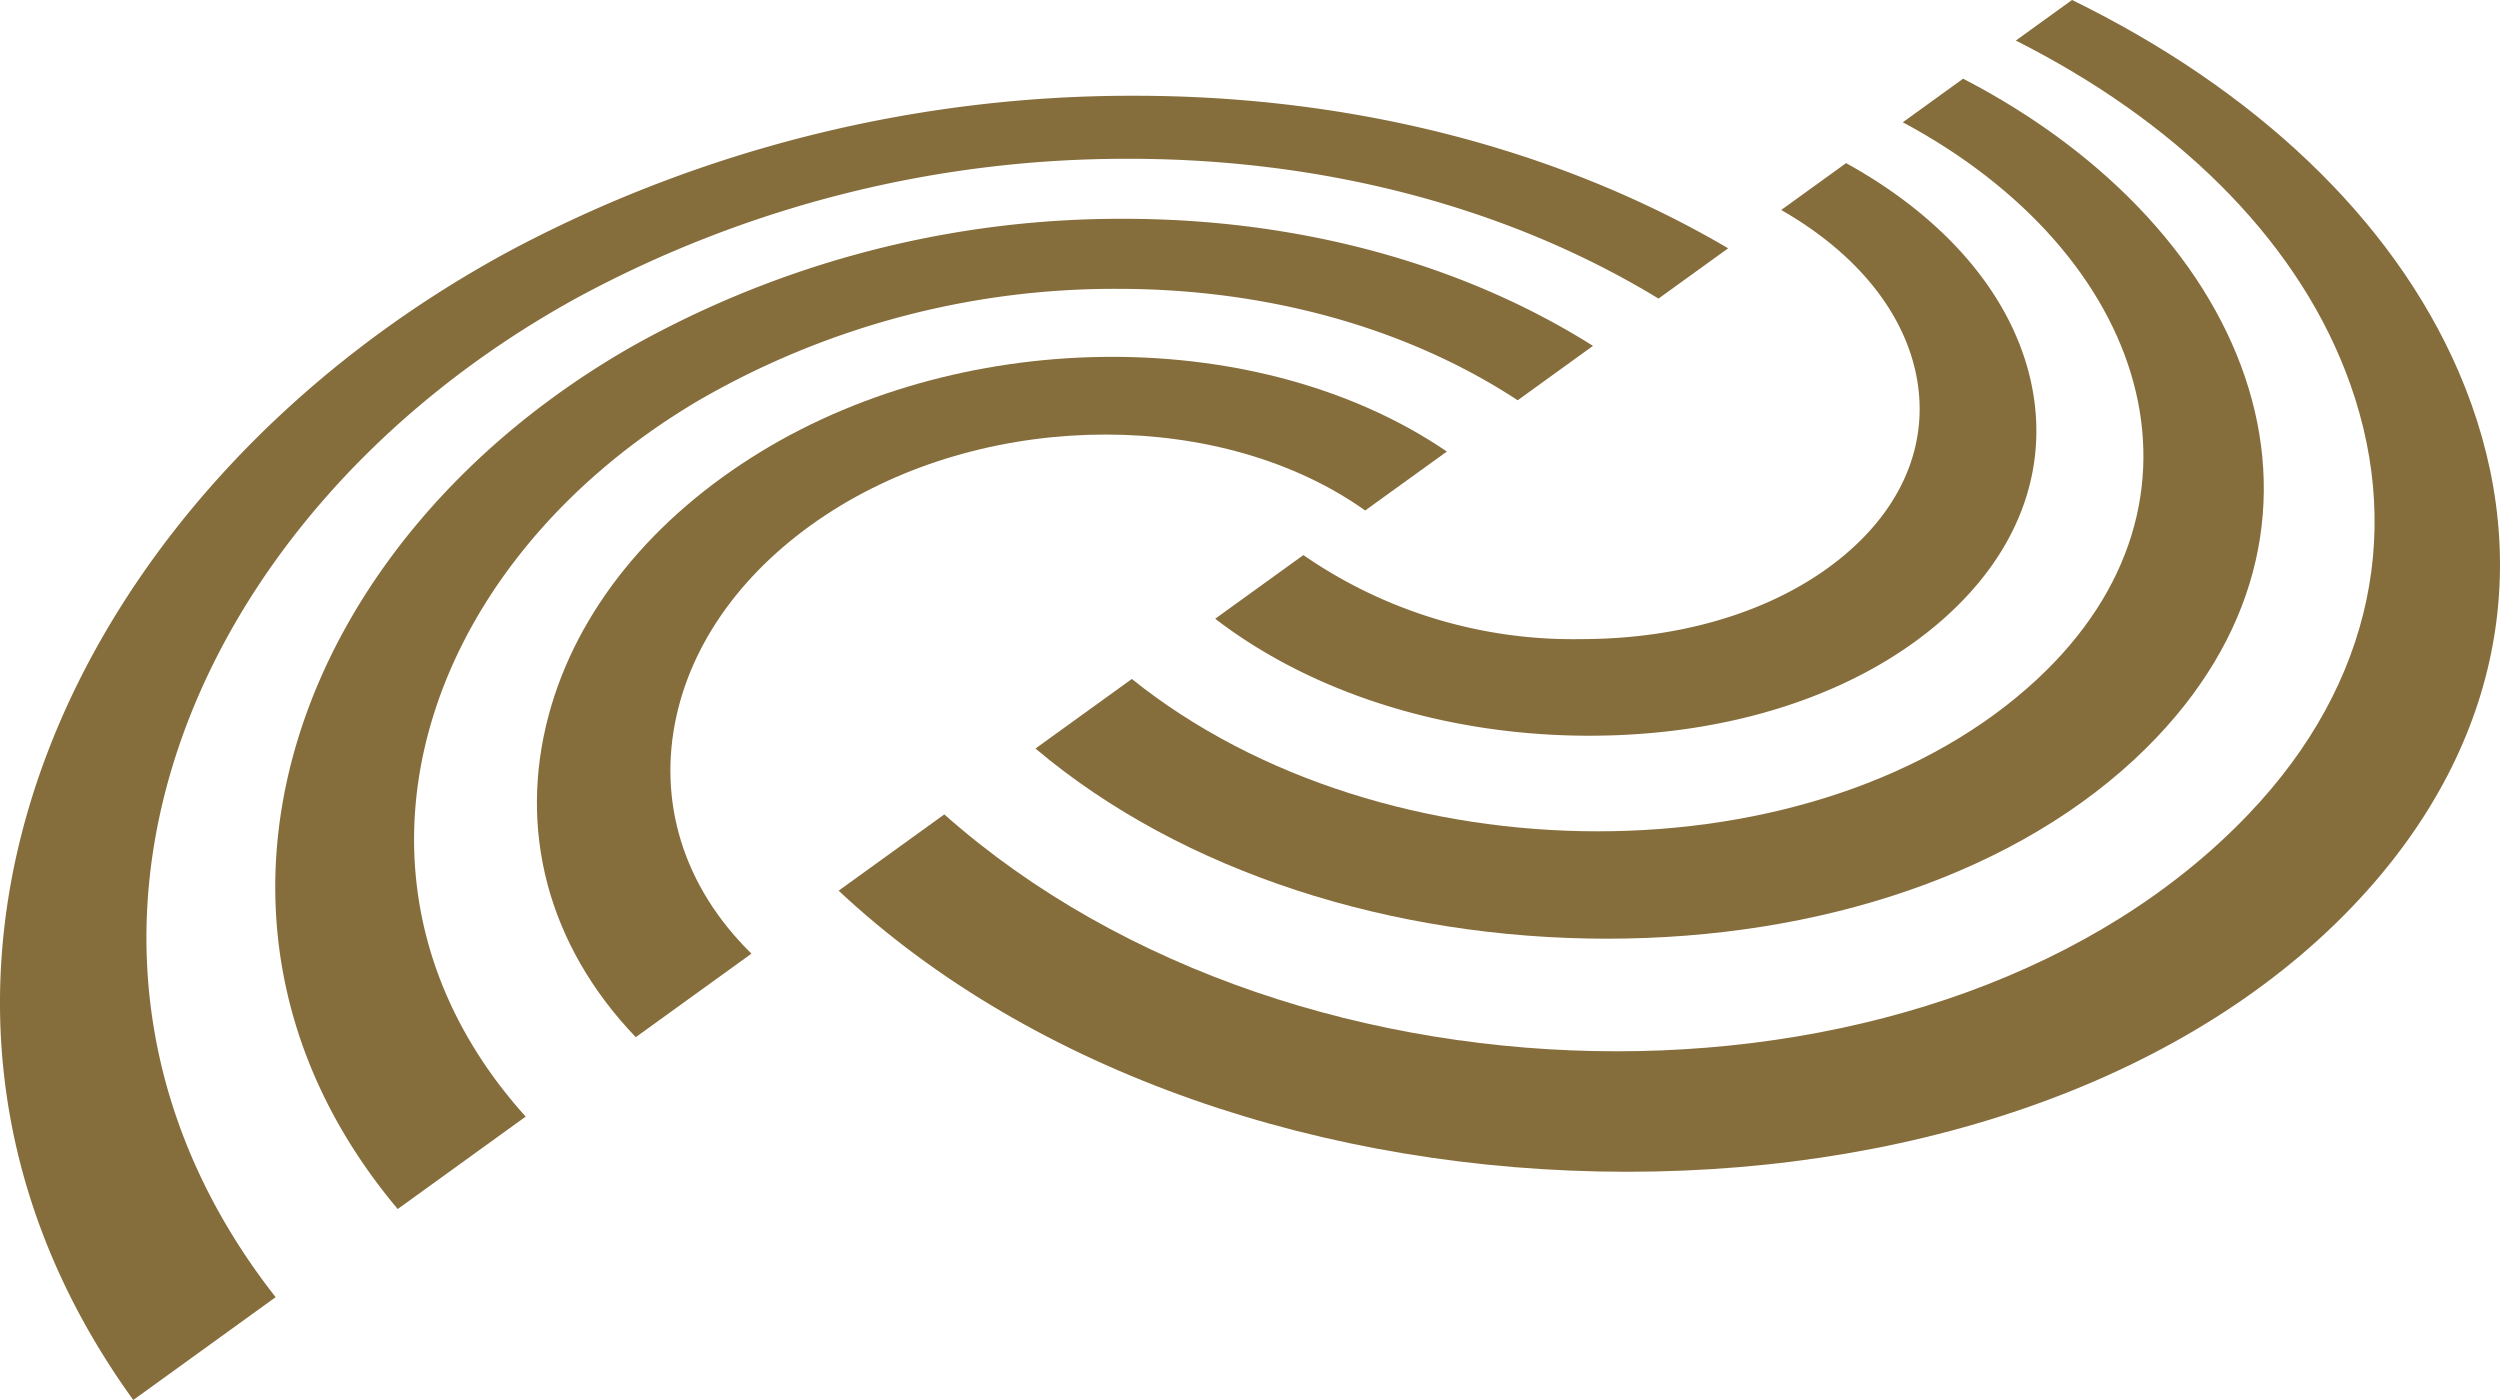 <?xml version="1.0" encoding="UTF-8"?>
<svg xmlns="http://www.w3.org/2000/svg" width="176.41" height="98.789" viewBox="0 0 176.41 98.789">
  <g id="Gruppe_12" data-name="Gruppe 12" transform="translate(-99.798 -0.001)">
    <path id="Pfad_11" data-name="Pfad 11" d="M122.258,99.674c-21.025-29.1-4.51-64.512,26.914-81.27A93.485,93.485,0,0,1,192.91,7.642h0c15.2,0,29.806,3.667,41.888,10.764l-4.915,3.549c-10.649-6.489-23.706-9.865-37.355-9.865a81.383,81.383,0,0,0-39.056,9.862c-27.387,15.1-40.331,46.02-21.169,70.467Z" transform="translate(-13.055 -0.884)" fill="#866d3c"></path>
    <path id="Pfad_12" data-name="Pfad 12" d="M143.459,87.335c-17.233-20.527-7.143-47.4,16.6-60.907a70.489,70.489,0,0,1,34.642-8.967c12.176,0,23.769,3.082,33.1,8.967l-5.312,3.838c-7.848-5.148-17.749-7.863-28.212-7.863a58.566,58.566,0,0,0-29.564,7.863C144.974,41.9,137.626,64.316,152.489,80.813Z" transform="translate(-15.596 -2.02)" fill="#866d3c"></path>
    <path id="Pfad_13" data-name="Pfad 13" d="M162.671,76.482c-6.254-6.535-8.295-14.671-6.15-22.7,1.992-7.45,7.382-13.985,15-18.625,14.615-8.908,35.3-8.91,48.385,0l-5.764,4.16c-10.056-7.143-26.284-7.144-37.575,0-5.785,3.664-9.738,8.756-11.016,14.466-1.35,6.044.447,12.058,5.284,16.806Z" transform="translate(-18.012 -3.294)" fill="#866d3c"></path>
    <path id="Pfad_14" data-name="Pfad 14" d="M235.407,82.686c-21.29,0-41.94-7-55.634-19.835l7.455-5.381c25.143,22.286,70.707,22.286,92.016,0,8.93-9.341,11.017-20.587,6.853-31.283-3.725-9.578-12.1-17.7-23.259-23.323L266.806,0c12.743,6.225,22.559,15.321,27.263,26.189,5.335,12.332,3.52,25.525-6.444,36.664-11.483,12.835-30.931,19.833-52.219,19.833" transform="translate(-20.797 0)" fill="#866d3c"></path>
    <path id="Pfad_15" data-name="Pfad 15" d="M235.808,66.965c-15.093,0-29.956-4.658-40.329-13.419l6.8-4.908c17.85,14.333,48.524,14.333,63.9,0,13.5-12.575,7.77-30.04-9.5-39.283l4.258-3.076c20.779,10.767,28.639,31.7,12.886,47.269C264.964,62.3,250.9,66.965,235.808,66.965" transform="translate(-22.614 -0.726)" fill="#866d3c"></path>
    <path id="Pfad_16" data-name="Pfad 16" d="M236.232,53.423c-10.108,0-19.589-3.008-26.412-8.255l6.223-4.492a33.419,33.419,0,0,0,19.6,5.929c7.43,0,14.077-2.146,18.581-5.929,4.335-3.645,6.055-8.286,5.005-12.982-1-4.468-4.4-8.472-9.469-11.37l4.579-3.306c6.681,3.686,11.3,8.841,12.862,14.675,1.663,6.233-.352,12.489-5.981,17.474-5.92,5.247-14.885,8.255-24.992,8.255" transform="translate(-24.273 -1.506)" fill="#866d3c"></path>
  </g>
</svg>
